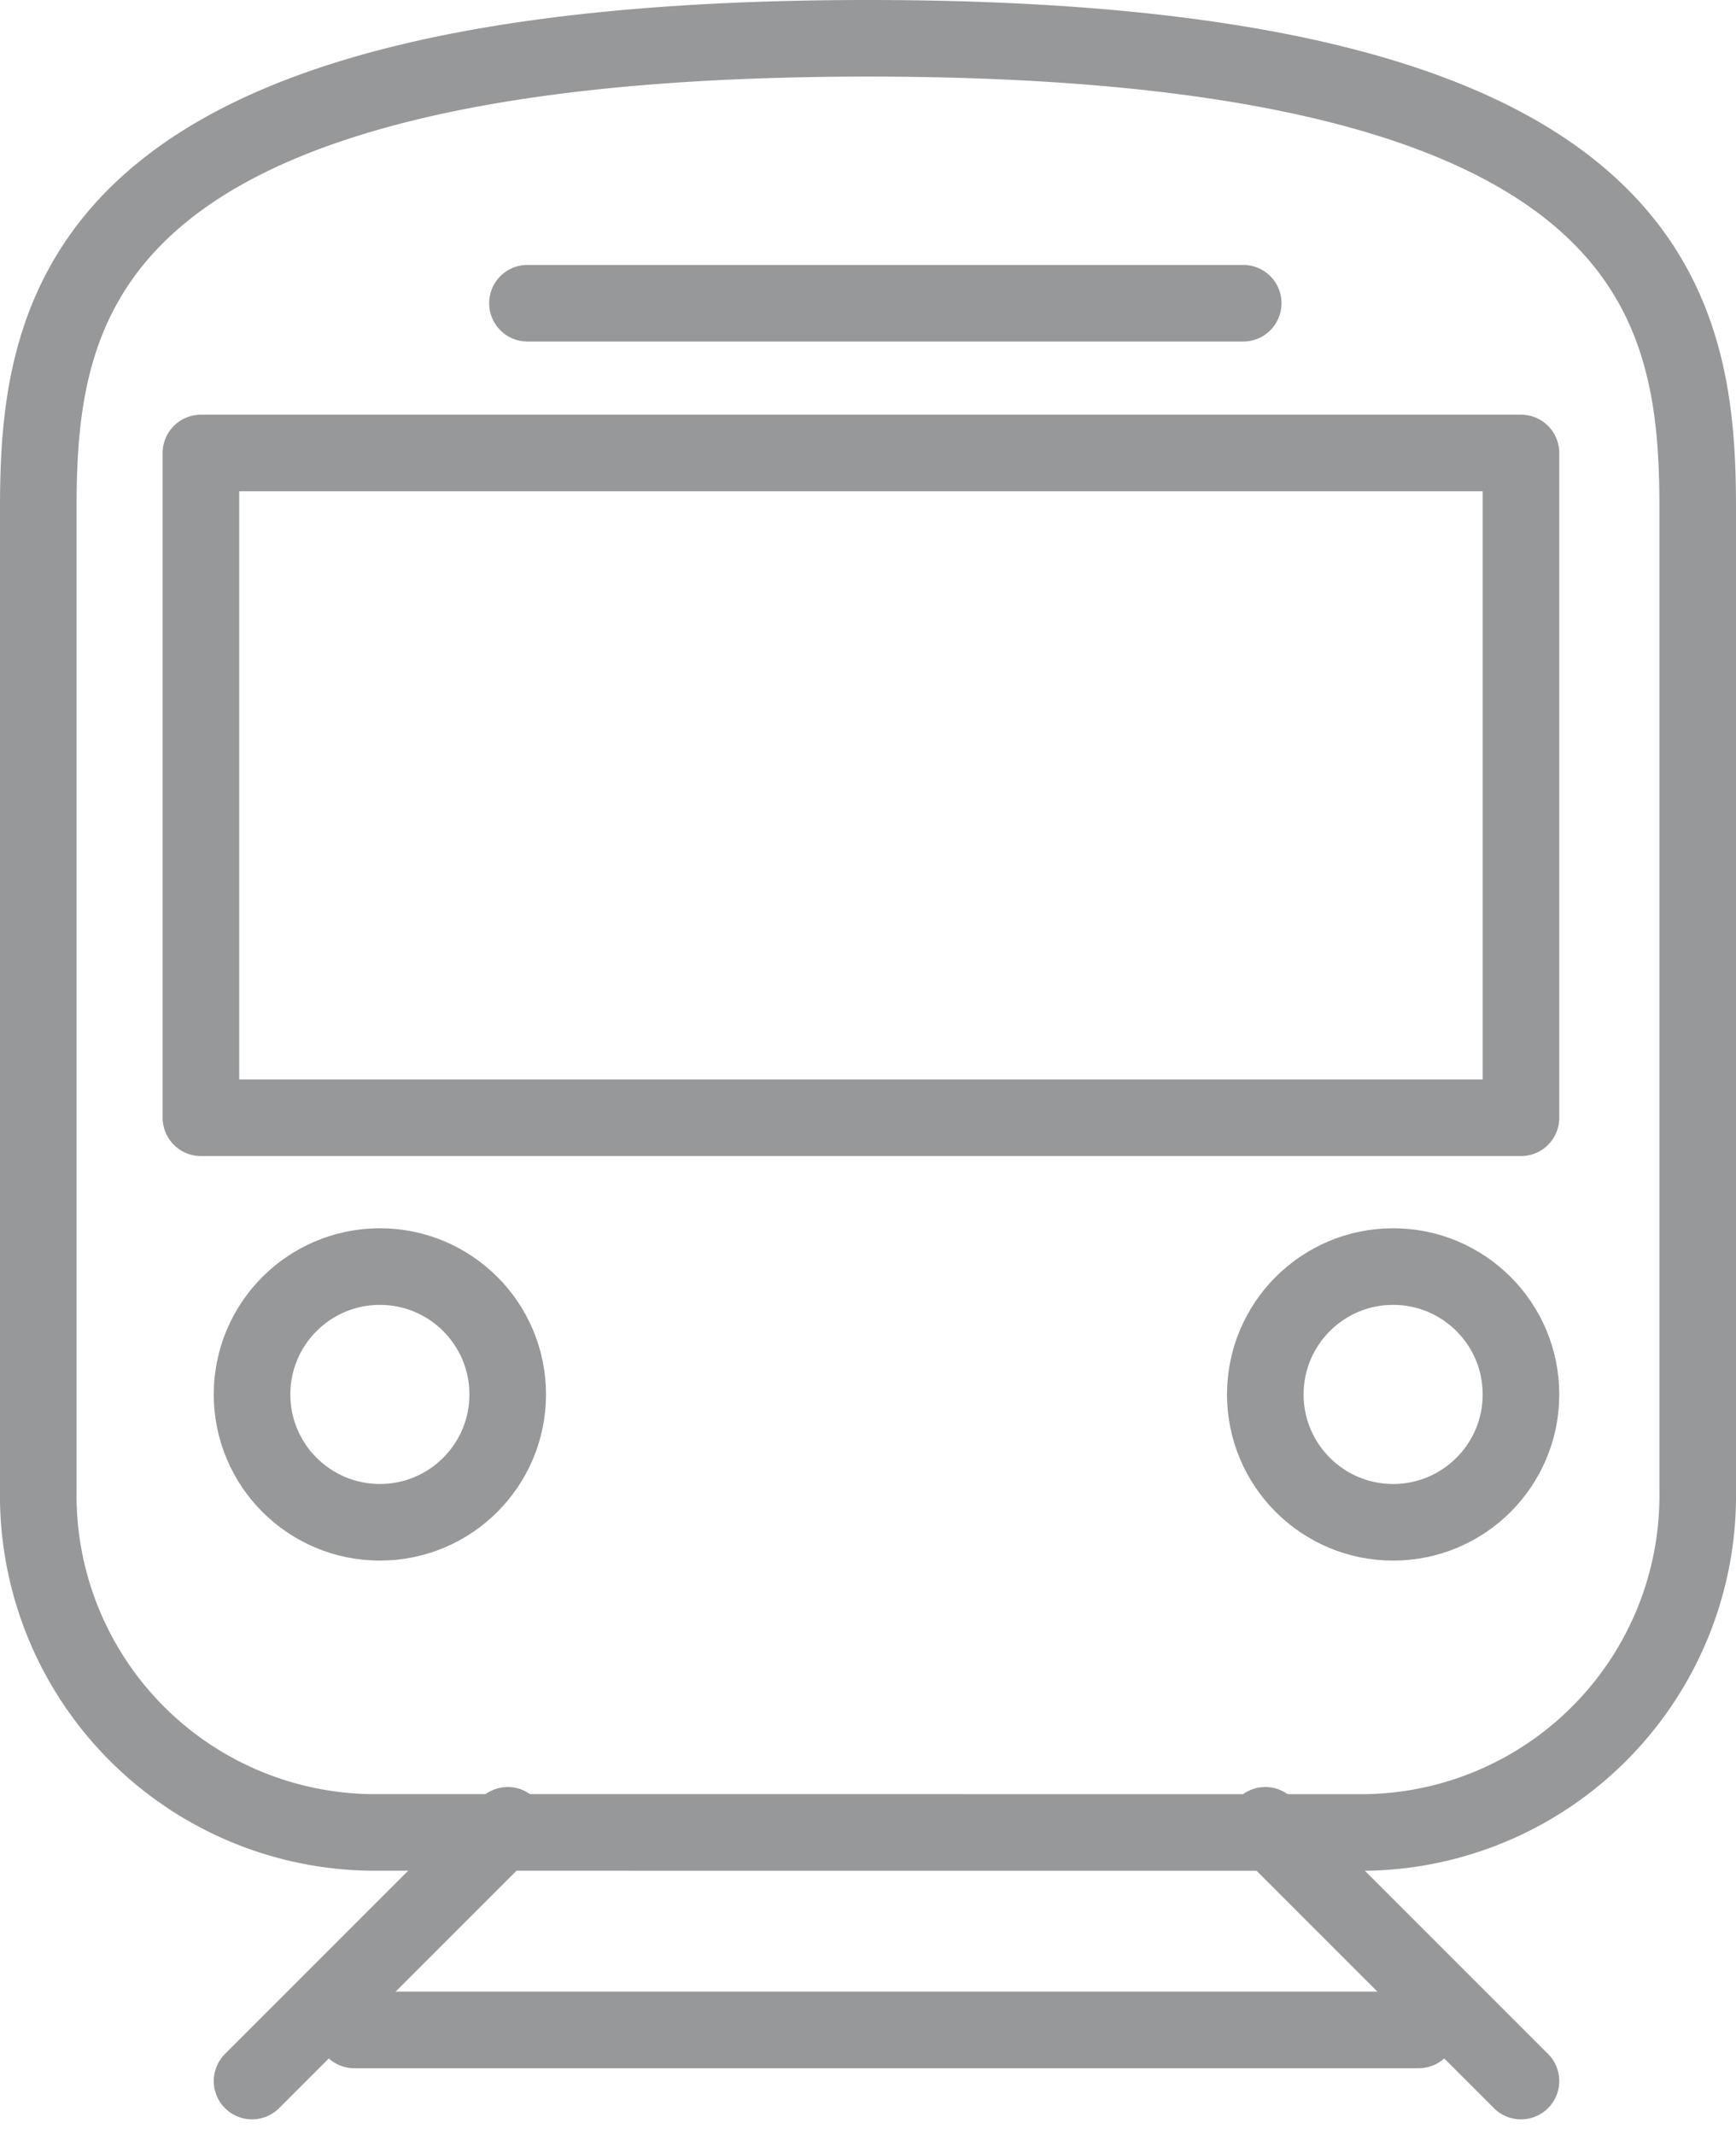 <svg xmlns="http://www.w3.org/2000/svg" width="27.2" height="33.449"><g id="icn" transform="translate(-0.22 -0.22)"><path id="Path_783" data-name="Path 783" d="M21.8,29.106A5.279,5.279,0,0,0,27,23.752V8.361C27,5.14,26.35,1,14,1S1,5.14,1,8.361V23.752a5.279,5.279,0,0,0,5.2,5.353Z" transform="translate(-0.18 -0.18)" fill="none" stroke="#979899" stroke-miterlimit="10" stroke-width="1.2"/><circle id="Ellipse_31" data-name="Ellipse 31" cx="2.003" cy="2.003" r="2.003" transform="translate(4.169 20.061)" fill="none" stroke="#979899" stroke-miterlimit="10" stroke-width="1.2"/><circle id="Ellipse_32" data-name="Ellipse 32" cx="2.003" cy="2.003" r="2.003" transform="translate(20.045 20.061)" fill="none" stroke="#979899" stroke-miterlimit="10" stroke-width="1.2"/><line id="Line_32" data-name="Line 32" x1="4.006" y2="4.006" transform="translate(4.169 28.814)" fill="none" stroke="#979899" stroke-linecap="round" stroke-miterlimit="10" stroke-width="1.2"/><line id="Line_33" data-name="Line 33" x2="4.006" y2="4.006" transform="translate(20.045 28.814)" fill="none" stroke="#979899" stroke-linecap="round" stroke-miterlimit="10" stroke-width="1.2"/><rect id="Rectangle_150" data-name="Rectangle 150" width="20.683" height="10.414" transform="translate(3.368 7.316)" fill="none" stroke="#979899" stroke-linecap="round" stroke-linejoin="round" stroke-width="1.2"/><line id="Line_34" data-name="Line 34" x2="11.215" transform="translate(8.484 4.97)" fill="none" stroke="#979899" stroke-linecap="round" stroke-linejoin="round" stroke-width="1.2"/><line id="Line_35" data-name="Line 35" x2="16.677" transform="translate(5.771 32.019)" fill="none" stroke="#979899" stroke-linecap="round" stroke-linejoin="round" stroke-width="1.2"/></g></svg>